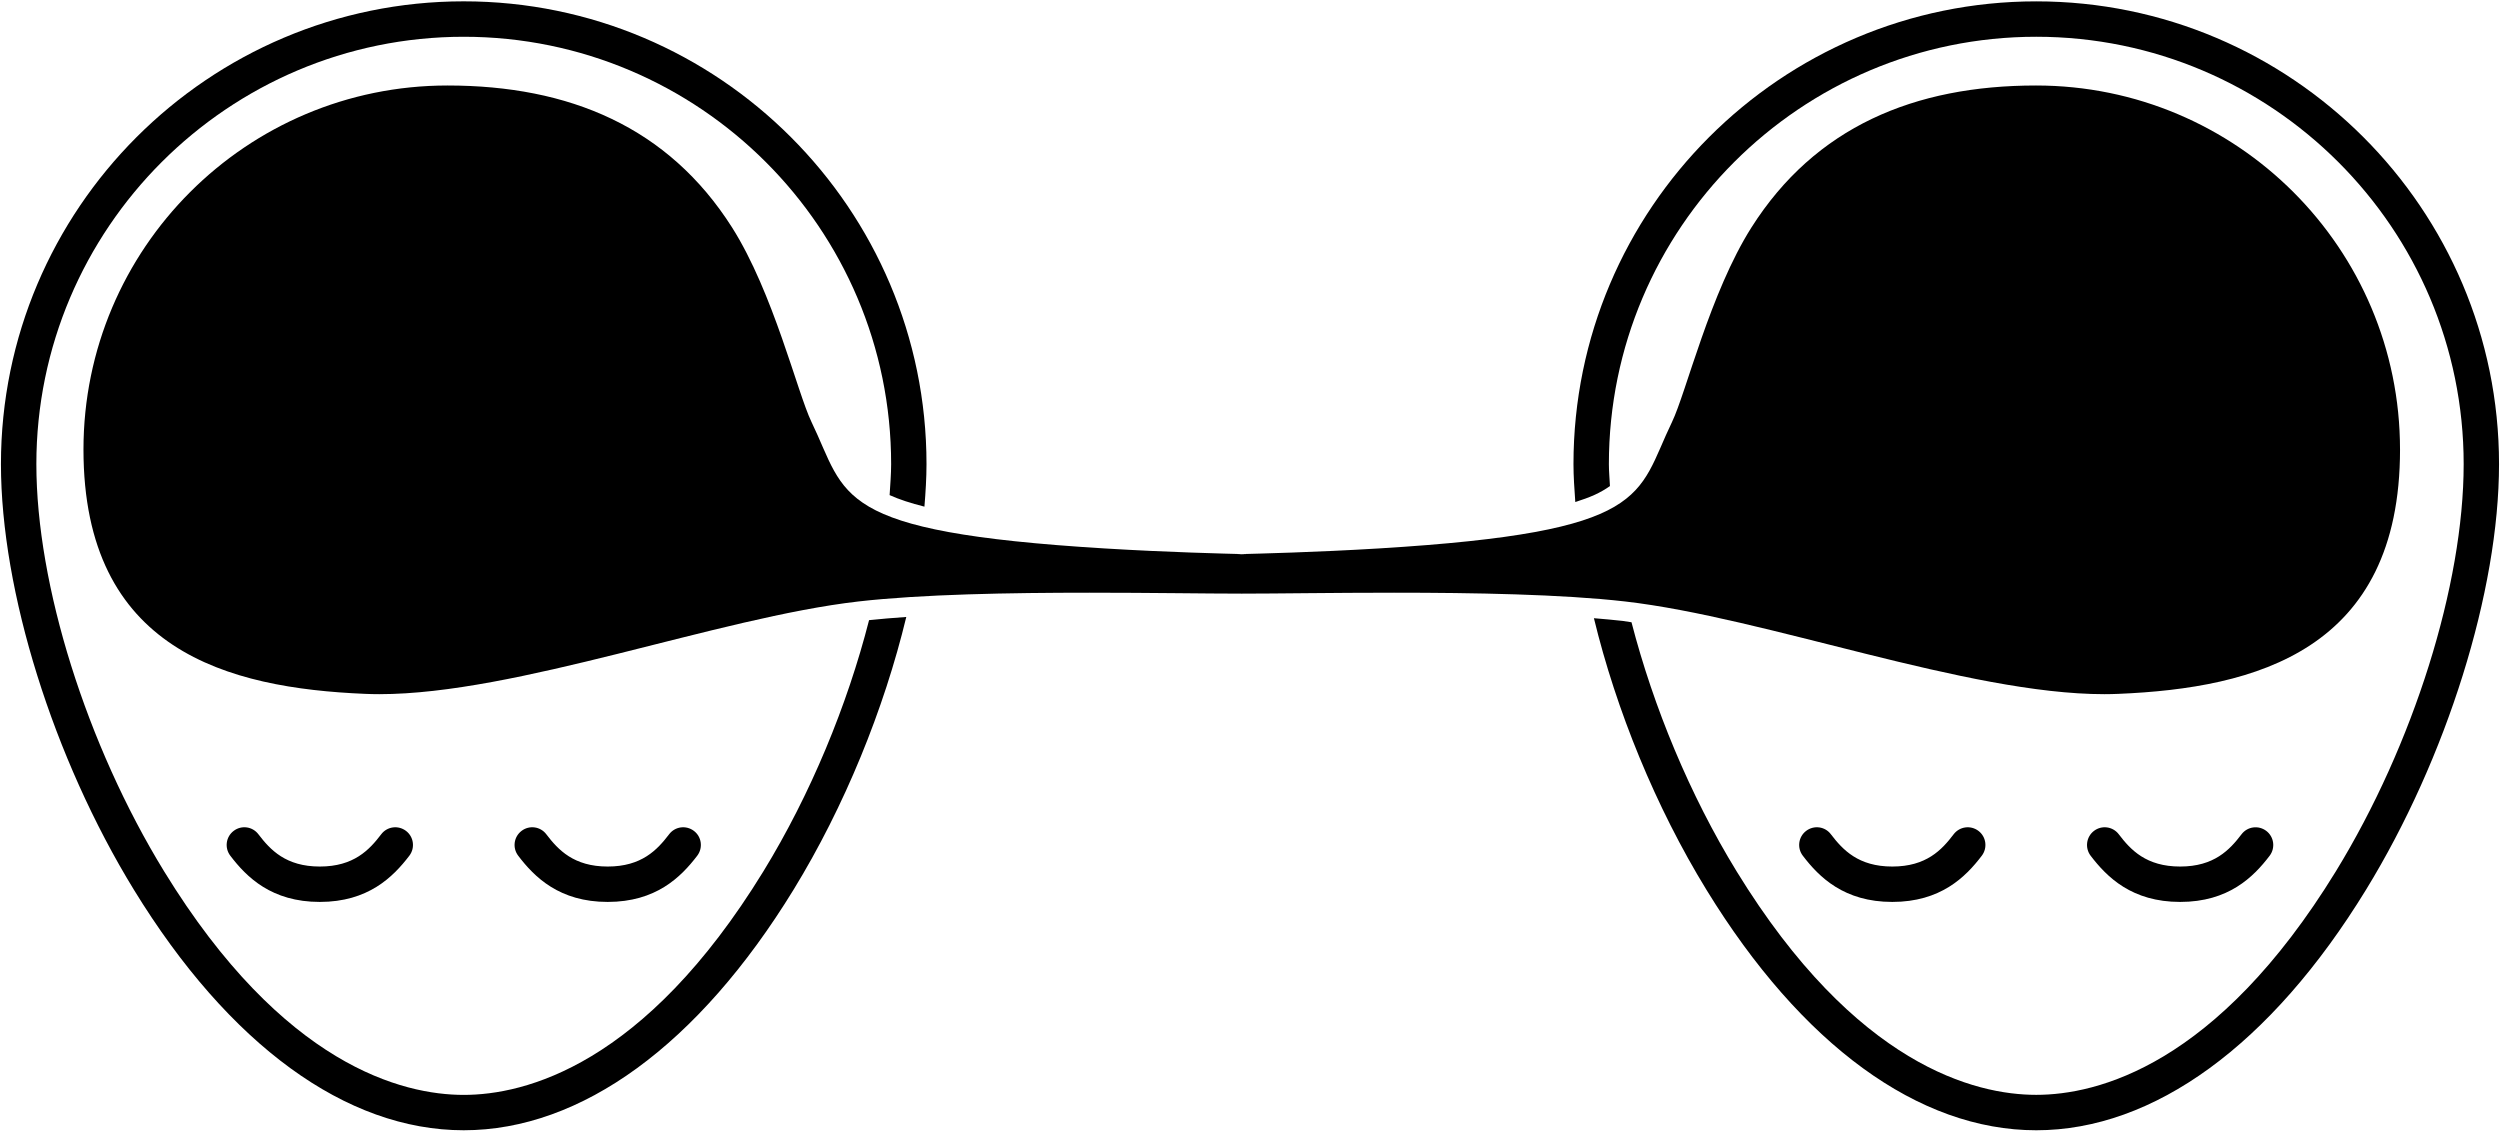 <svg width="1542" height="698" viewBox="0 0 1542 698" fill="none" xmlns="http://www.w3.org/2000/svg">
<g clip-path="url(#clip0_31_229)">
<path d="M1480.33 277.253C1480.33 153.269 1379.84 52.733 1255.81 52.733C1180.71 52.733 1119.63 78.348 1080.33 140.239C1054.77 180.541 1039.98 242.301 1031.29 260.301C1009.2 305.932 1018.95 327.999 850.559 338.271C811.215 340.672 775.679 341.484 765.903 341.76C769.278 341.838 769.564 341.89 765.903 341.89C762.272 341.89 762.575 341.844 765.903 341.76C756.173 341.489 720.605 340.687 681.247 338.271C512.873 328 522.62 305.932 500.54 260.301C491.837 242.301 477.051 180.541 451.499 140.239C412.187 78.353 351.129 52.733 276.005 52.733C152.005 52.733 51.485 153.275 51.485 277.253C51.485 401.269 140.668 424.44 225.205 427.973C228.023 428.088 230.95 428.166 233.924 428.166C318.487 428.166 442.777 380.915 529.497 370.983C568.393 366.536 622.888 365.577 672.004 365.577C709.666 365.577 744.165 366.155 765.911 366.155C787.671 366.155 822.135 365.577 859.832 365.577C908.92 365.577 963.447 366.535 1002.33 370.983C1089.07 380.921 1213.37 428.166 1297.94 428.166C1300.9 428.166 1303.81 428.088 1306.66 427.973C1391.17 424.437 1480.34 401.271 1480.34 277.253H1480.33Z" fill="black"/>
<path d="M197.253 556.307C167.54 556.307 152.133 541.072 142.04 527.78C138.379 522.962 139.321 516.119 144.134 512.483C148.92 508.837 155.764 509.748 159.415 514.613C166.759 524.228 176.327 534.482 197.27 534.482C218.212 534.482 227.796 524.212 235.108 514.613C238.754 509.748 245.603 508.853 250.406 512.483C255.223 516.129 256.135 522.978 252.499 527.78C242.359 541.072 226.968 556.307 197.253 556.307Z" fill="black"/>
<path d="M374.813 556.307C345.116 556.307 329.693 541.072 319.616 527.78C315.954 522.978 316.897 516.119 321.71 512.483C326.475 508.837 333.355 509.748 336.991 514.613C344.319 524.228 353.903 534.482 374.83 534.482C395.772 534.482 405.356 524.212 412.684 514.613C416.33 509.748 423.164 508.853 427.982 512.483C432.799 516.113 433.711 522.962 430.075 527.78C419.935 541.072 404.559 556.307 374.815 556.307H374.813Z" fill="black"/>
<path d="M1167.16 556.307C1137.48 556.307 1122.06 541.072 1111.96 527.78C1108.3 522.978 1109.24 516.119 1114.04 512.483C1118.86 508.837 1125.7 509.748 1129.32 514.613C1136.67 524.228 1146.26 534.482 1167.16 534.482C1188.15 534.482 1197.7 524.212 1204.98 514.613C1208.67 509.748 1215.49 508.853 1220.3 512.483C1225.11 516.129 1226.02 522.978 1222.39 527.78C1212.3 541.072 1196.87 556.307 1167.16 556.307Z" fill="black"/>
<path d="M1344.73 556.307C1314.99 556.307 1299.61 541.072 1289.48 527.78C1285.85 522.978 1286.8 516.118 1291.58 512.483C1296.36 508.852 1303.22 509.748 1306.89 514.613C1314.2 524.227 1323.78 534.482 1344.73 534.482C1365.65 534.482 1375.24 524.211 1382.55 514.613C1386.21 509.748 1393.04 508.884 1397.82 512.483C1402.63 516.128 1403.56 522.962 1399.95 527.78C1389.84 541.072 1374.46 556.307 1344.73 556.307H1344.73Z" fill="black"/>
<path d="M536.04 382.507C522.603 435.069 499.925 490.012 470.857 537.453C397.289 657.423 323.484 675.333 286.031 675.333C248.593 675.333 174.765 657.412 101.231 537.453C53.345 459.344 22.428 360.76 22.428 286.28C22.428 140.933 140.683 22.68 286.041 22.68C431.415 22.68 549.655 140.935 549.655 286.28C549.655 292.442 549.113 298.952 548.712 305.384C554.535 308.009 561.67 310.374 570.185 312.504C570.92 303.561 571.466 294.728 571.466 286.264C571.466 128.89 443.436 0.824 286.026 0.824C128.64 0.824 0.586 128.886 0.586 286.264C0.586 364.504 32.794 467.544 82.602 548.824C141.242 644.469 213.482 697.144 286.002 697.144C358.529 697.144 430.762 644.472 489.429 548.824C520.888 497.512 545.268 437.512 558.997 380.544C550.643 381.132 543.044 381.768 536.038 382.507L536.04 382.507Z" fill="black"/>
<path d="M1255.95 0.84C1098.56 0.84 970.52 128.903 970.52 286.28C970.52 293.801 971.083 301.717 971.64 309.655C975.978 308.28 979.978 306.837 983.369 305.316C987.145 303.603 990.249 301.764 993.015 299.811C992.807 295.316 992.359 290.66 992.359 286.275C992.359 140.928 1110.58 22.675 1255.95 22.675C1401.31 22.675 1519.59 140.93 1519.59 286.275C1519.59 360.754 1488.63 459.315 1440.77 537.422C1367.18 657.391 1293.42 675.302 1255.94 675.302C1218.52 675.302 1144.71 657.38 1071.13 537.422C1042.28 490.395 1019.8 435.963 1006.31 383.808C1004.57 383.584 1002.66 383.199 1000.94 382.991C995.514 382.366 989.446 381.839 983.129 381.308C996.889 438.043 1021.19 497.724 1052.54 548.828C1111.16 644.474 1183.42 697.148 1255.94 697.148C1328.48 697.148 1400.74 644.476 1459.34 548.828C1509.17 467.547 1541.4 364.495 1541.4 286.268C1541.4 128.908 1413.34 0.842 1255.94 0.842L1255.95 0.84Z" fill="black"/>
</g>
<defs>
<clipPath id="clip0_31_229">
<rect width="1542" height="698" fill="white"/>
</clipPath>
</defs>
</svg>
